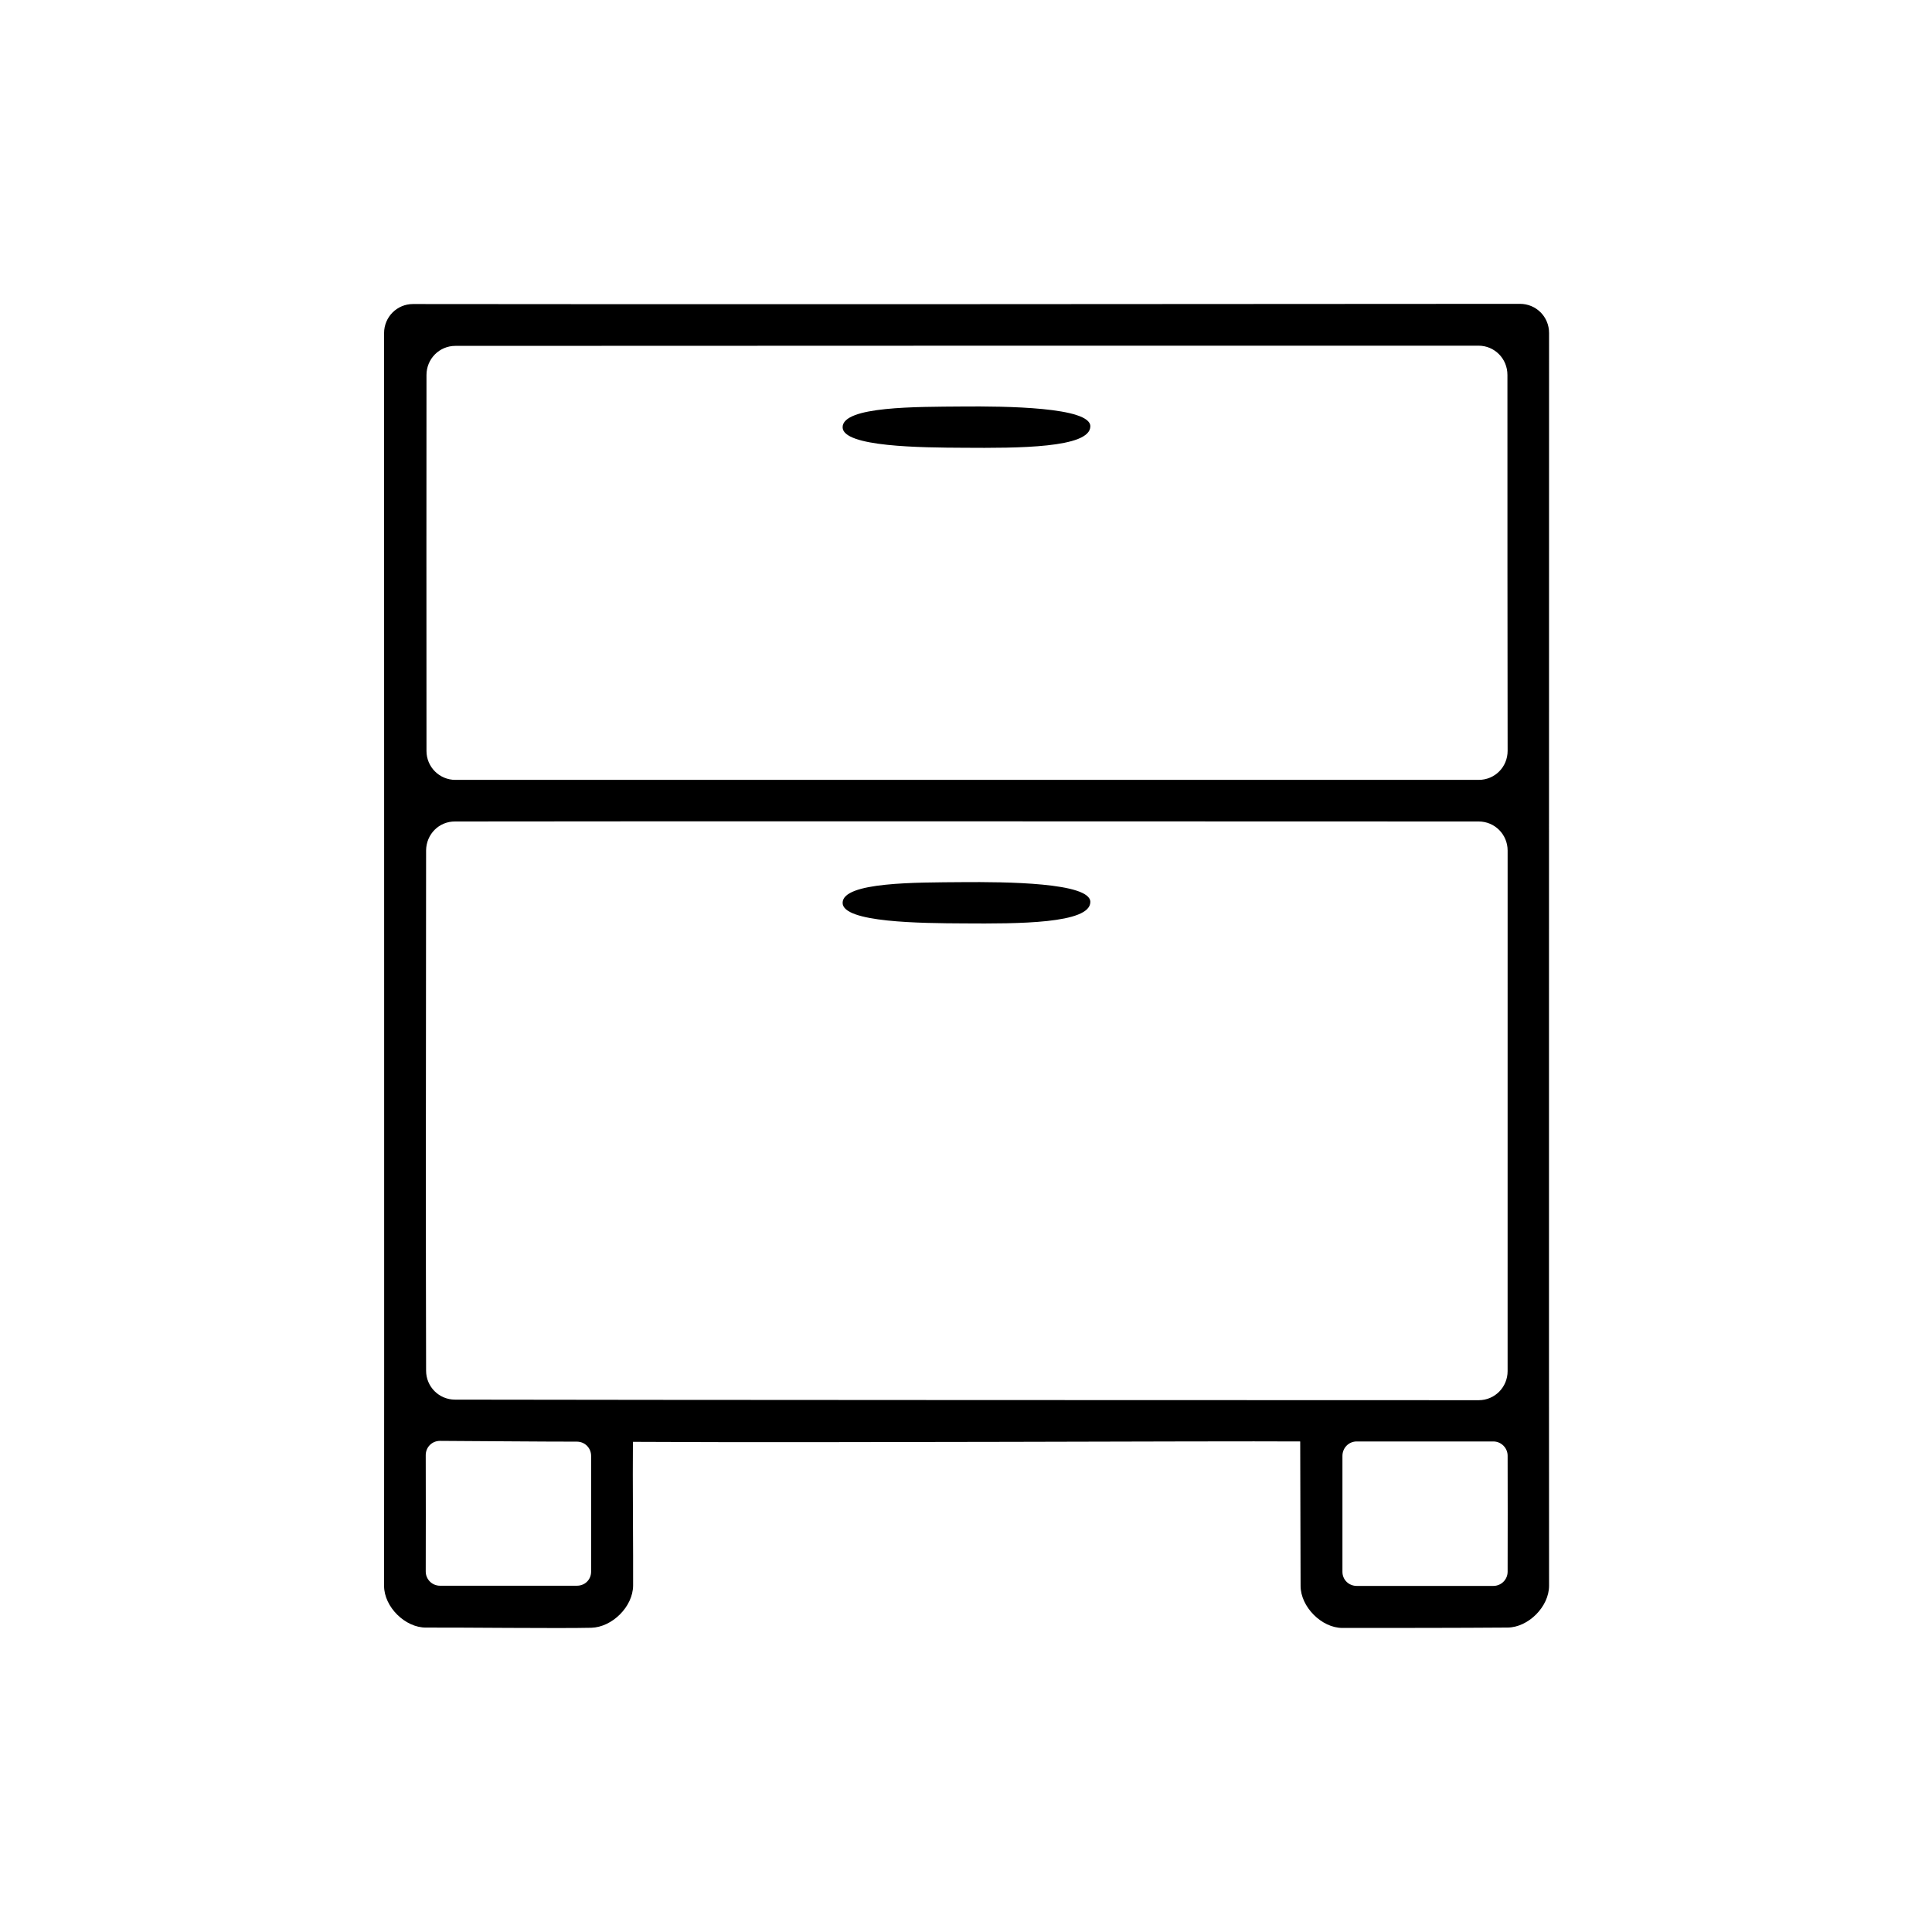 <?xml version="1.0" encoding="UTF-8"?>
<!-- Uploaded to: SVG Repo, www.svgrepo.com, Generator: SVG Repo Mixer Tools -->
<svg fill="#000000" width="800px" height="800px" version="1.1" viewBox="144 144 512 512" xmlns="http://www.w3.org/2000/svg">
 <g>
  <path d="m488.57 526c-23.73-0.152-124.19 0.402-176.84 0.102-0.102 8.867 0.102 30.43 0.051 38.09-0.051 5.644-5.594 11.035-11.082 11.184-8.414 0.203-35.266-0.102-43.781-0.051-5.543 0.051-11.133-5.492-11.133-11.035 0.051-32.094 0-279.21 0-332.01 0-4.281 3.426-7.707 7.656-7.707 44.84 0.102 250.85 0 293.37-0.051 4.281 0 7.707 3.426 7.707 7.707 0 47.66-0.051 301.43 0 332.01 0 5.543-5.492 11.035-10.984 11.082-13.703 0.102-29.824 0.102-43.781 0.102-5.543 0-11.082-5.644-11.082-11.133 0-9.773-0.102-26.953-0.102-38.289zm-231.65-156.63c-0.051 46.906-0.102 108.07 0 137.89 0 4.231 3.426 7.656 7.656 7.656 41.012 0.102 230.14 0.152 271.3 0.152 4.281 0 7.656-3.477 7.656-7.707l0.004-137.95c0-4.281-3.426-7.707-7.656-7.707-47.609 0-224.55-0.102-271.25 0-4.285-0.051-7.66 3.375-7.711 7.656zm278.91-133.76c-41.211 0-229.79 0-271.15 0.051-4.231 0-7.656 3.426-7.656 7.707 0 22.371-0.051 68.668 0 99.652 0 4.231 3.426 7.656 7.656 7.656h271.2c4.281 0 7.656-3.426 7.656-7.707-0.051-22.672-0.051-72.953-0.051-99.602 0.004-4.332-3.422-7.758-7.656-7.758zm3.93 290.39h-36.223c-2.117 0-3.777 1.715-3.777 3.828v30.73c0 2.117 1.715 3.727 3.777 3.727h36.223c2.066 0 3.777-1.664 3.777-3.777 0.051-9.672 0-21.461 0-30.73 0.004-2.062-1.711-3.777-3.777-3.777zm-239.11 34.512v-30.684c0-2.117-1.664-3.777-3.777-3.777-9.773 0-26.148-0.152-36.273-0.203-2.117 0-3.777 1.664-3.777 3.777 0 9.473 0.051 22.117 0 30.832 0 2.117 1.715 3.777 3.777 3.777h36.172c2.215 0.055 3.879-1.605 3.879-3.723z"/>
  <path d="m432.95 256.97c0 5.793-19.297 5.793-33.504 5.691-11.285-0.051-32.145-0.203-32.145-5.441 0-5.594 19.75-5.391 31.59-5.492 11.637-0.102 34.059 0.152 34.059 5.242z"/>
  <path d="m432.95 383.02c0 5.793-19.297 5.793-33.504 5.691-11.285-0.051-32.145-0.203-32.145-5.441 0-5.594 19.75-5.391 31.59-5.492 11.637-0.098 34.059 0.105 34.059 5.242z"/>
 </g>
</svg>